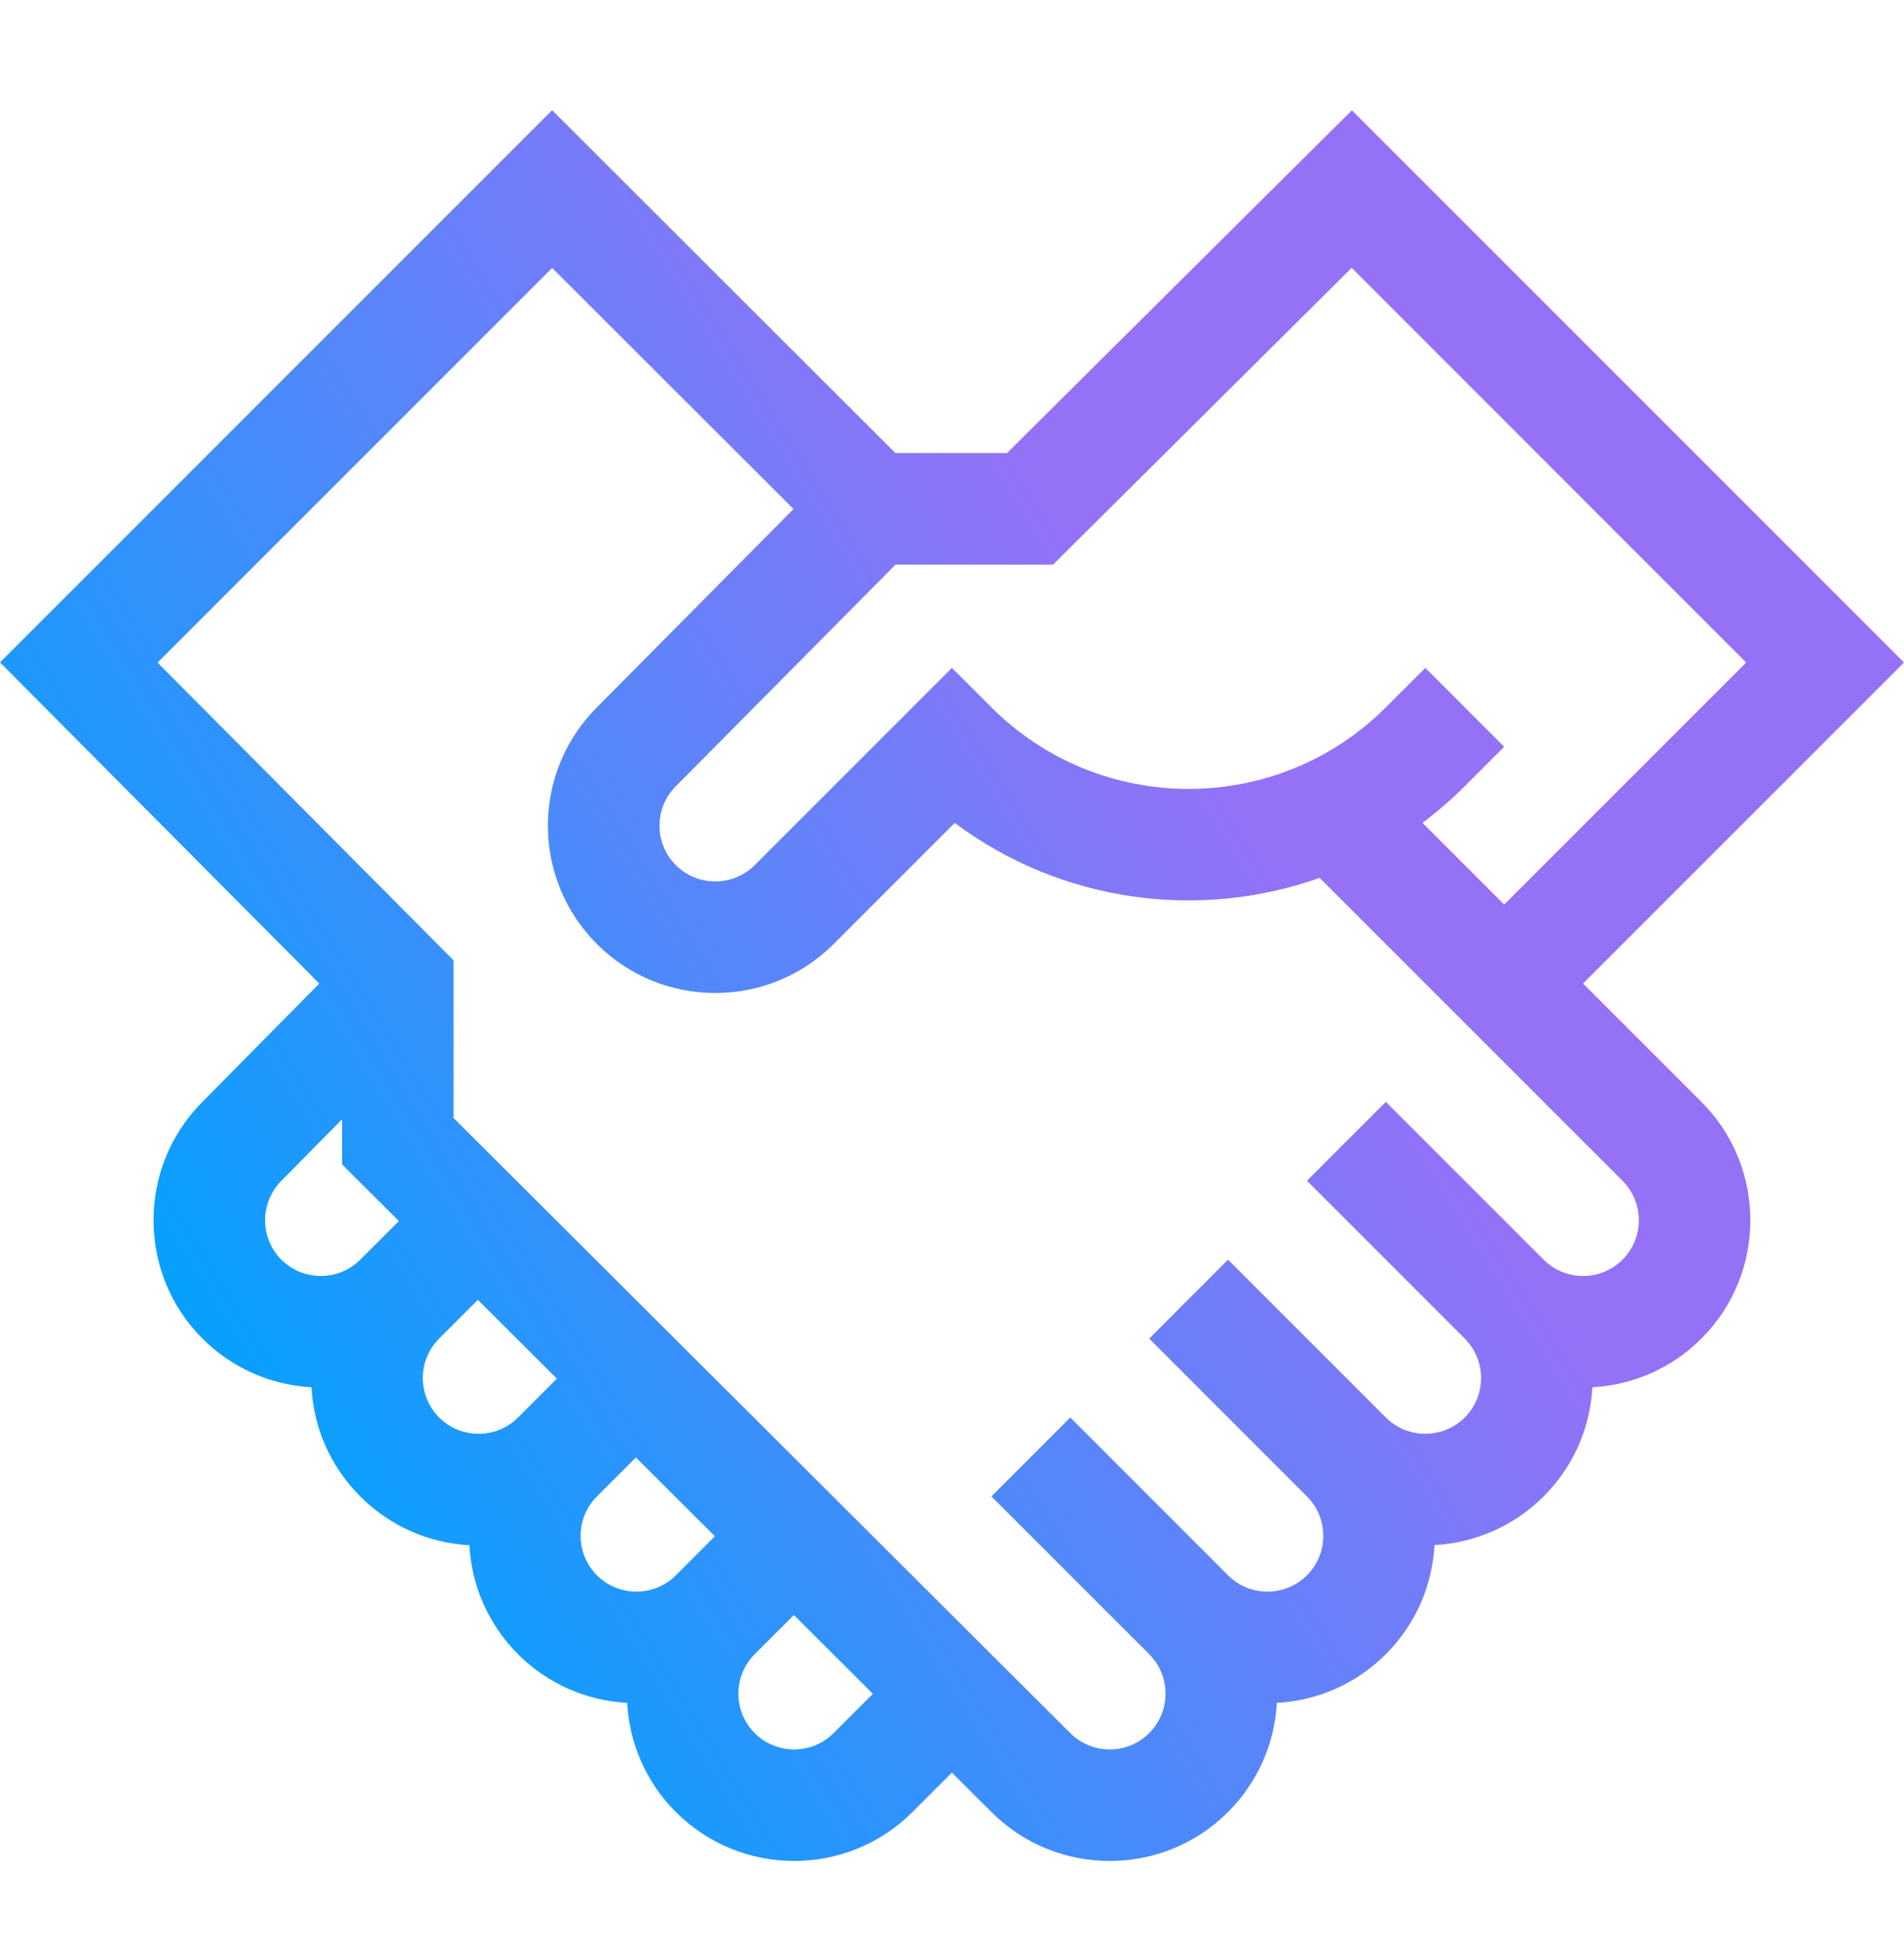 <svg width="48" height="49" viewBox="0 0 48 49" fill="none" xmlns="http://www.w3.org/2000/svg">
<g clip-path="url(#clip0_1818_6543)">
<path d="M39.909 24.789L48 16.698L34.081 2.78L25.387 11.419H22.572L13.919 2.777L0 16.696L8.049 24.79L5.104 27.772C3.459 29.418 3.459 32.094 5.104 33.739C5.867 34.502 6.852 34.911 7.853 34.966C7.909 36.006 8.34 36.975 9.082 37.717C9.824 38.459 10.793 38.89 11.833 38.946C11.888 39.947 12.297 40.932 13.06 41.695C13.823 42.458 14.809 42.867 15.811 42.921C15.865 43.923 16.274 44.909 17.038 45.672C18.682 47.317 21.359 47.317 23.004 45.672L23.997 44.679L24.993 45.672C26.638 47.317 29.314 47.317 30.959 45.672C31.701 44.93 32.133 43.961 32.189 42.921C33.19 42.866 34.174 42.458 34.937 41.694C35.701 40.931 36.109 39.945 36.164 38.944C37.166 38.889 38.151 38.48 38.915 37.717C39.657 36.975 40.088 36.005 40.144 34.966C41.145 34.91 42.13 34.502 42.893 33.739C44.538 32.094 44.538 29.418 42.893 27.773L39.909 24.789ZM26.547 14.232L34.075 6.751L44.022 16.699L37.92 22.8L35.86 20.74C36.237 20.458 36.593 20.15 36.926 19.817L37.92 18.823L35.932 16.834L34.937 17.828C32.196 20.57 27.735 20.57 24.993 17.828L23.998 16.834L19.026 21.806C18.478 22.354 17.586 22.354 17.038 21.806C16.907 21.675 16.803 21.52 16.732 21.348C16.661 21.177 16.625 20.994 16.625 20.808C16.626 20.623 16.663 20.44 16.734 20.269C16.806 20.098 16.91 19.943 17.042 19.813L22.576 14.232H26.547ZM7.093 31.75C6.545 31.202 6.545 30.31 7.1 29.755L8.623 28.212V29.348L10.056 30.777L9.082 31.75C8.534 32.298 7.642 32.298 7.093 31.75ZM11.071 33.739L12.047 32.763L14.039 34.749L13.06 35.728C12.511 36.276 11.619 36.276 11.071 35.728C10.521 35.178 10.521 34.289 11.071 33.739ZM15.049 37.717L16.031 36.735L18.022 38.721L17.038 39.706C16.489 40.254 15.597 40.254 15.049 39.706C14.5 39.157 14.5 38.265 15.049 37.717ZM21.015 43.683C20.467 44.232 19.575 44.232 19.026 43.683C18.478 43.135 18.478 42.243 19.026 41.694L20.014 40.707L22.005 42.693L21.015 43.683ZM40.904 31.75C40.355 32.298 39.463 32.299 38.915 31.75L38.915 31.75L34.937 27.773L32.948 29.761L36.926 33.739C37.476 34.289 37.476 35.178 36.926 35.728C36.378 36.276 35.486 36.276 34.937 35.728L30.959 31.75L28.971 33.739L32.948 37.717C33.497 38.265 33.497 39.157 32.948 39.706C32.4 40.254 31.508 40.254 30.959 39.706L26.982 35.728L24.993 37.717L28.971 41.694C29.52 42.244 29.52 43.134 28.971 43.683C28.422 44.232 27.53 44.232 26.98 43.682L11.435 28.18V24.206L3.972 16.701L13.92 6.754L20.004 12.83L15.049 17.828C13.4 19.477 13.4 22.146 15.049 23.795C16.694 25.44 19.37 25.44 21.015 23.795L24.069 20.741C26.748 22.746 30.223 23.207 33.269 22.127L40.904 29.761C41.452 30.31 41.452 31.202 40.904 31.75Z" fill="url(#paint0_linear_1818_6543)"/>
</g>
<defs>
<linearGradient id="paint0_linear_1818_6543" x1="11.847" y1="46.906" x2="38.107" y2="30.619" gradientUnits="userSpaceOnUse">
<stop stop-color="#01A2FF"/>
<stop offset="1" stop-color="#9571F6"/>
</linearGradient>
<clipPath id="clip0_1818_6543">
<rect width="48" height="48" fill="white" transform="translate(0 0.842)"/>
</clipPath>
</defs>
</svg>
